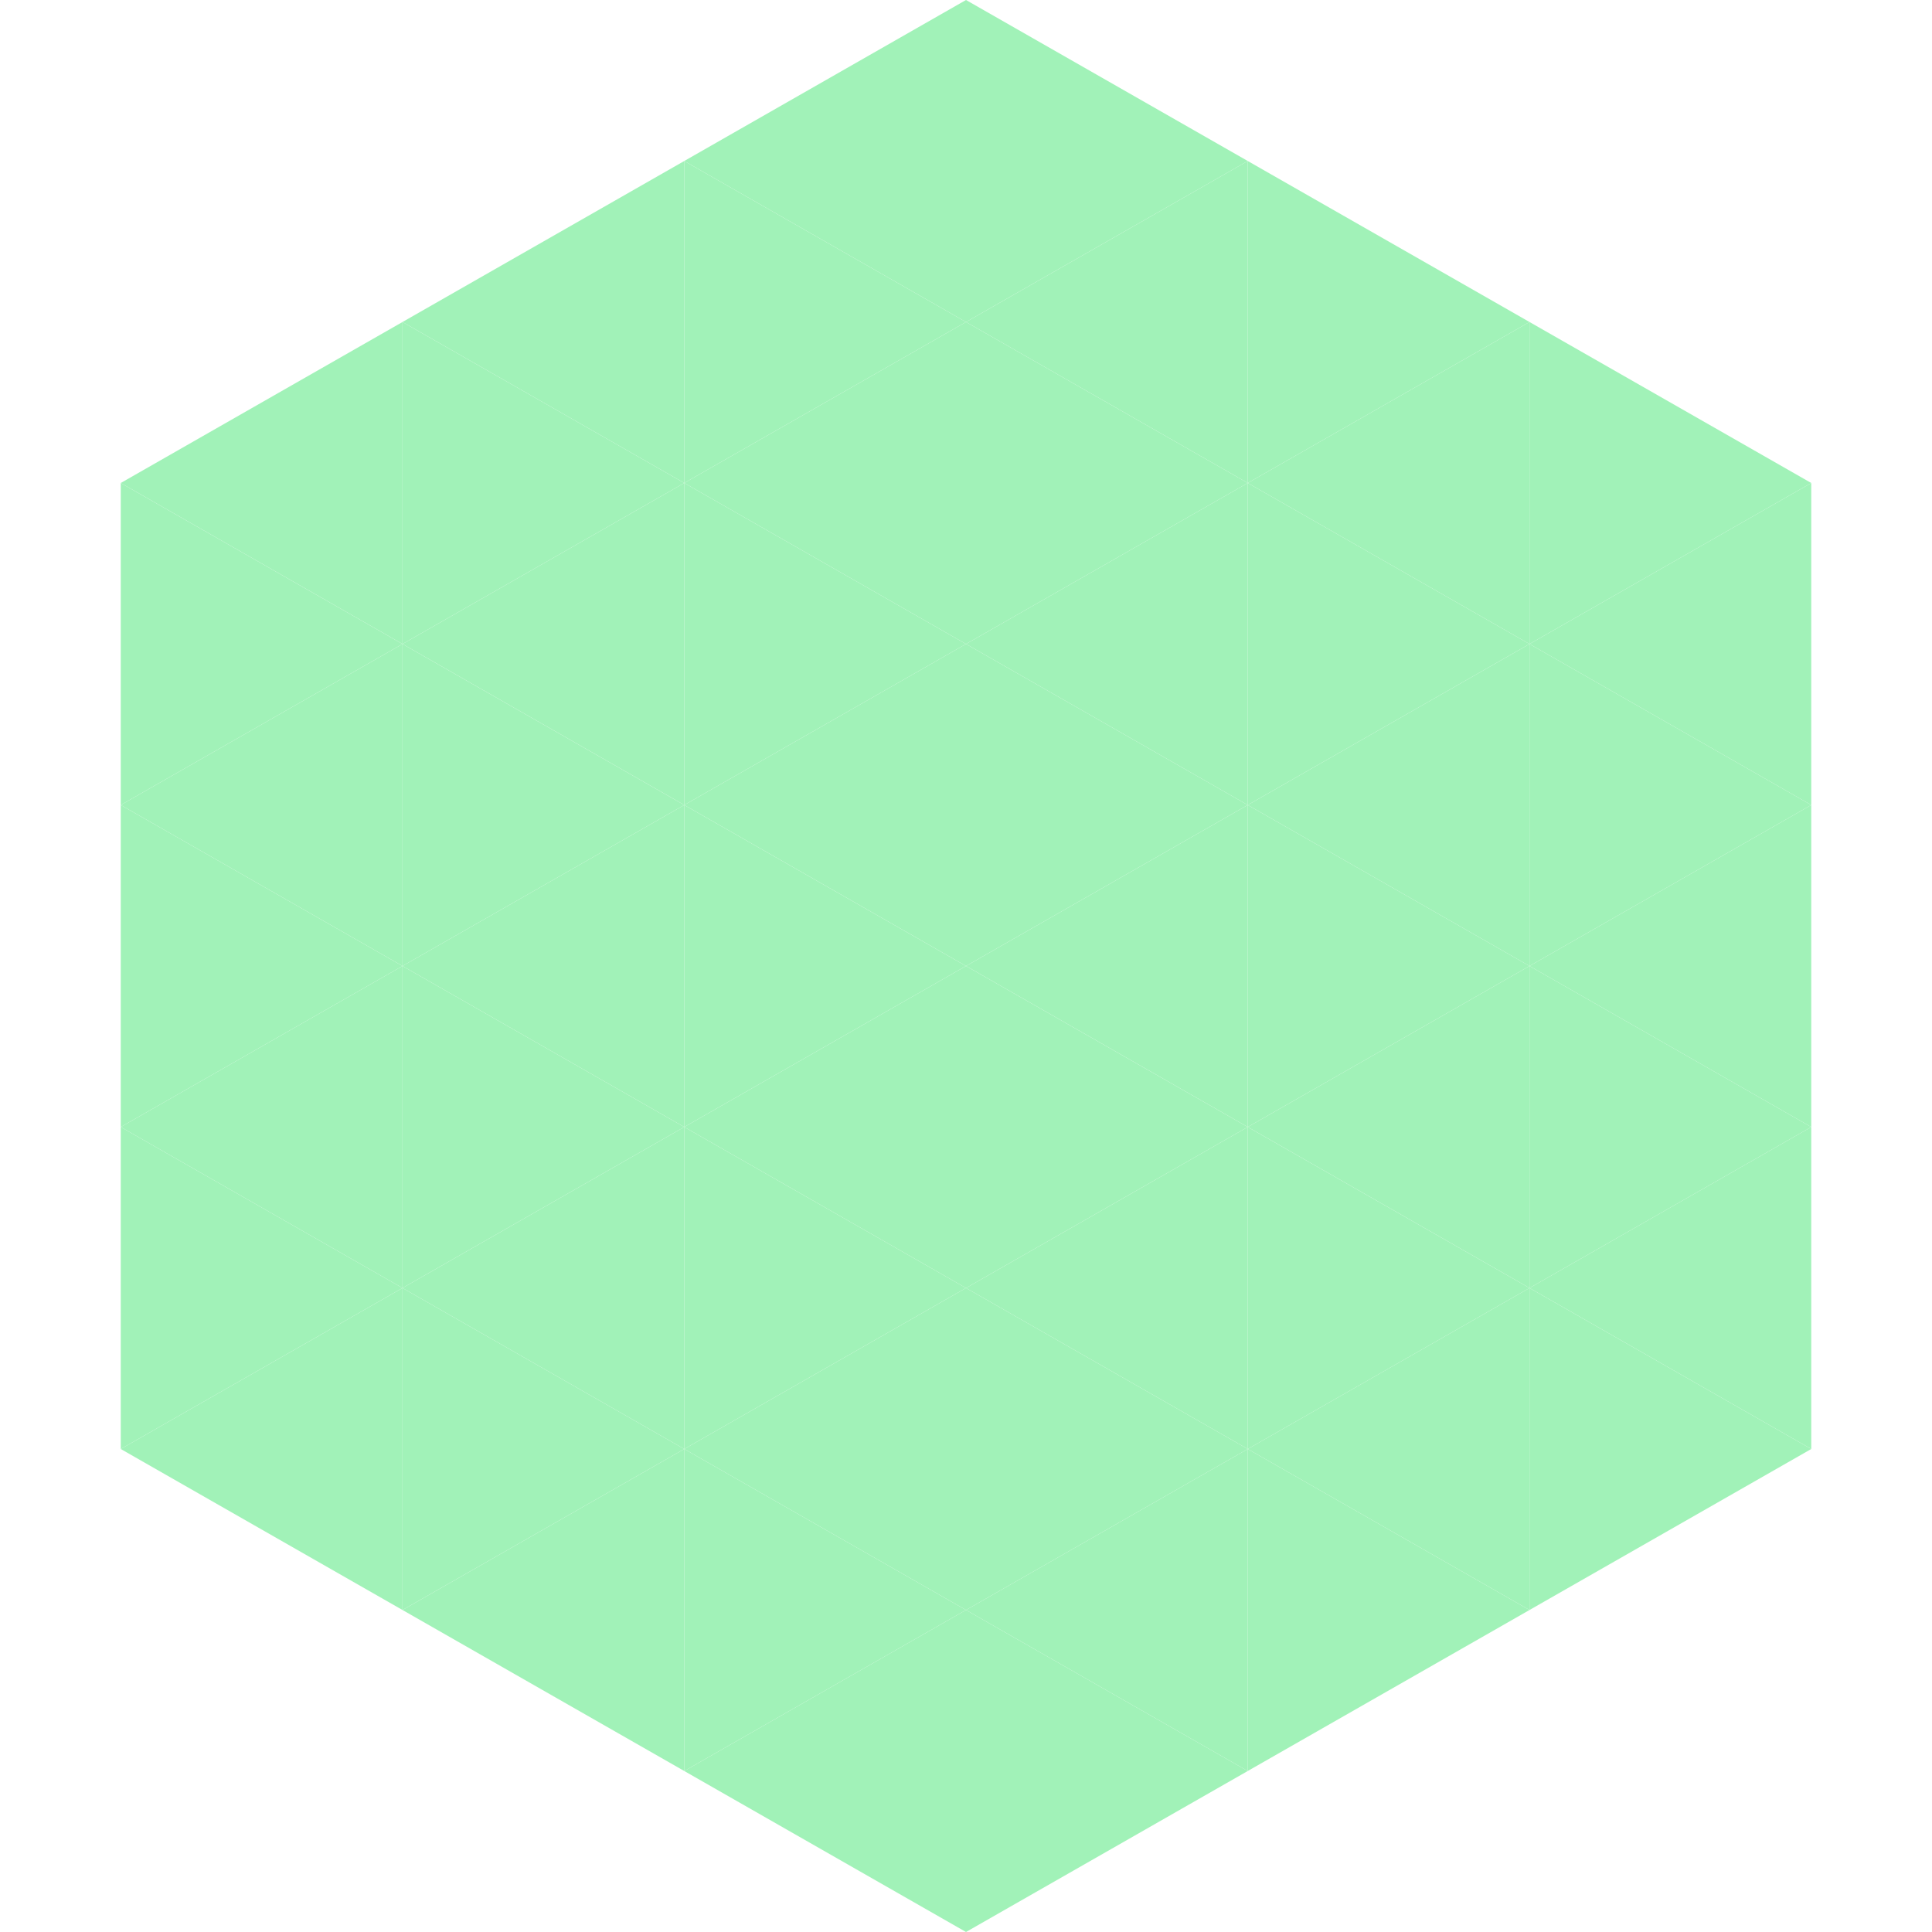 <?xml version="1.0"?>
<!-- Generated by SVGo -->
<svg width="240" height="240"
     xmlns="http://www.w3.org/2000/svg"
     xmlns:xlink="http://www.w3.org/1999/xlink">
<polygon points="50,40 15,60 50,80" style="fill:rgb(161,242,184)" />
<polygon points="190,40 225,60 190,80" style="fill:rgb(161,242,184)" />
<polygon points="15,60 50,80 15,100" style="fill:rgb(161,242,184)" />
<polygon points="225,60 190,80 225,100" style="fill:rgb(161,242,184)" />
<polygon points="50,80 15,100 50,120" style="fill:rgb(161,242,184)" />
<polygon points="190,80 225,100 190,120" style="fill:rgb(161,242,184)" />
<polygon points="15,100 50,120 15,140" style="fill:rgb(161,242,184)" />
<polygon points="225,100 190,120 225,140" style="fill:rgb(161,242,184)" />
<polygon points="50,120 15,140 50,160" style="fill:rgb(161,242,184)" />
<polygon points="190,120 225,140 190,160" style="fill:rgb(161,242,184)" />
<polygon points="15,140 50,160 15,180" style="fill:rgb(161,242,184)" />
<polygon points="225,140 190,160 225,180" style="fill:rgb(161,242,184)" />
<polygon points="50,160 15,180 50,200" style="fill:rgb(161,242,184)" />
<polygon points="190,160 225,180 190,200" style="fill:rgb(161,242,184)" />
<polygon points="15,180 50,200 15,220" style="fill:rgb(255,255,255); fill-opacity:0" />
<polygon points="225,180 190,200 225,220" style="fill:rgb(255,255,255); fill-opacity:0" />
<polygon points="50,0 85,20 50,40" style="fill:rgb(255,255,255); fill-opacity:0" />
<polygon points="190,0 155,20 190,40" style="fill:rgb(255,255,255); fill-opacity:0" />
<polygon points="85,20 50,40 85,60" style="fill:rgb(161,242,184)" />
<polygon points="155,20 190,40 155,60" style="fill:rgb(161,242,184)" />
<polygon points="50,40 85,60 50,80" style="fill:rgb(161,242,184)" />
<polygon points="190,40 155,60 190,80" style="fill:rgb(161,242,184)" />
<polygon points="85,60 50,80 85,100" style="fill:rgb(161,242,184)" />
<polygon points="155,60 190,80 155,100" style="fill:rgb(161,242,184)" />
<polygon points="50,80 85,100 50,120" style="fill:rgb(161,242,184)" />
<polygon points="190,80 155,100 190,120" style="fill:rgb(161,242,184)" />
<polygon points="85,100 50,120 85,140" style="fill:rgb(161,242,184)" />
<polygon points="155,100 190,120 155,140" style="fill:rgb(161,242,184)" />
<polygon points="50,120 85,140 50,160" style="fill:rgb(161,242,184)" />
<polygon points="190,120 155,140 190,160" style="fill:rgb(161,242,184)" />
<polygon points="85,140 50,160 85,180" style="fill:rgb(161,242,184)" />
<polygon points="155,140 190,160 155,180" style="fill:rgb(161,242,184)" />
<polygon points="50,160 85,180 50,200" style="fill:rgb(161,242,184)" />
<polygon points="190,160 155,180 190,200" style="fill:rgb(161,242,184)" />
<polygon points="85,180 50,200 85,220" style="fill:rgb(161,242,184)" />
<polygon points="155,180 190,200 155,220" style="fill:rgb(161,242,184)" />
<polygon points="120,0 85,20 120,40" style="fill:rgb(161,242,184)" />
<polygon points="120,0 155,20 120,40" style="fill:rgb(161,242,184)" />
<polygon points="85,20 120,40 85,60" style="fill:rgb(161,242,184)" />
<polygon points="155,20 120,40 155,60" style="fill:rgb(161,242,184)" />
<polygon points="120,40 85,60 120,80" style="fill:rgb(161,242,184)" />
<polygon points="120,40 155,60 120,80" style="fill:rgb(161,242,184)" />
<polygon points="85,60 120,80 85,100" style="fill:rgb(161,242,184)" />
<polygon points="155,60 120,80 155,100" style="fill:rgb(161,242,184)" />
<polygon points="120,80 85,100 120,120" style="fill:rgb(161,242,184)" />
<polygon points="120,80 155,100 120,120" style="fill:rgb(161,242,184)" />
<polygon points="85,100 120,120 85,140" style="fill:rgb(161,242,184)" />
<polygon points="155,100 120,120 155,140" style="fill:rgb(161,242,184)" />
<polygon points="120,120 85,140 120,160" style="fill:rgb(161,242,184)" />
<polygon points="120,120 155,140 120,160" style="fill:rgb(161,242,184)" />
<polygon points="85,140 120,160 85,180" style="fill:rgb(161,242,184)" />
<polygon points="155,140 120,160 155,180" style="fill:rgb(161,242,184)" />
<polygon points="120,160 85,180 120,200" style="fill:rgb(161,242,184)" />
<polygon points="120,160 155,180 120,200" style="fill:rgb(161,242,184)" />
<polygon points="85,180 120,200 85,220" style="fill:rgb(161,242,184)" />
<polygon points="155,180 120,200 155,220" style="fill:rgb(161,242,184)" />
<polygon points="120,200 85,220 120,240" style="fill:rgb(161,242,184)" />
<polygon points="120,200 155,220 120,240" style="fill:rgb(161,242,184)" />
<polygon points="85,220 120,240 85,260" style="fill:rgb(255,255,255); fill-opacity:0" />
<polygon points="155,220 120,240 155,260" style="fill:rgb(255,255,255); fill-opacity:0" />
</svg>

